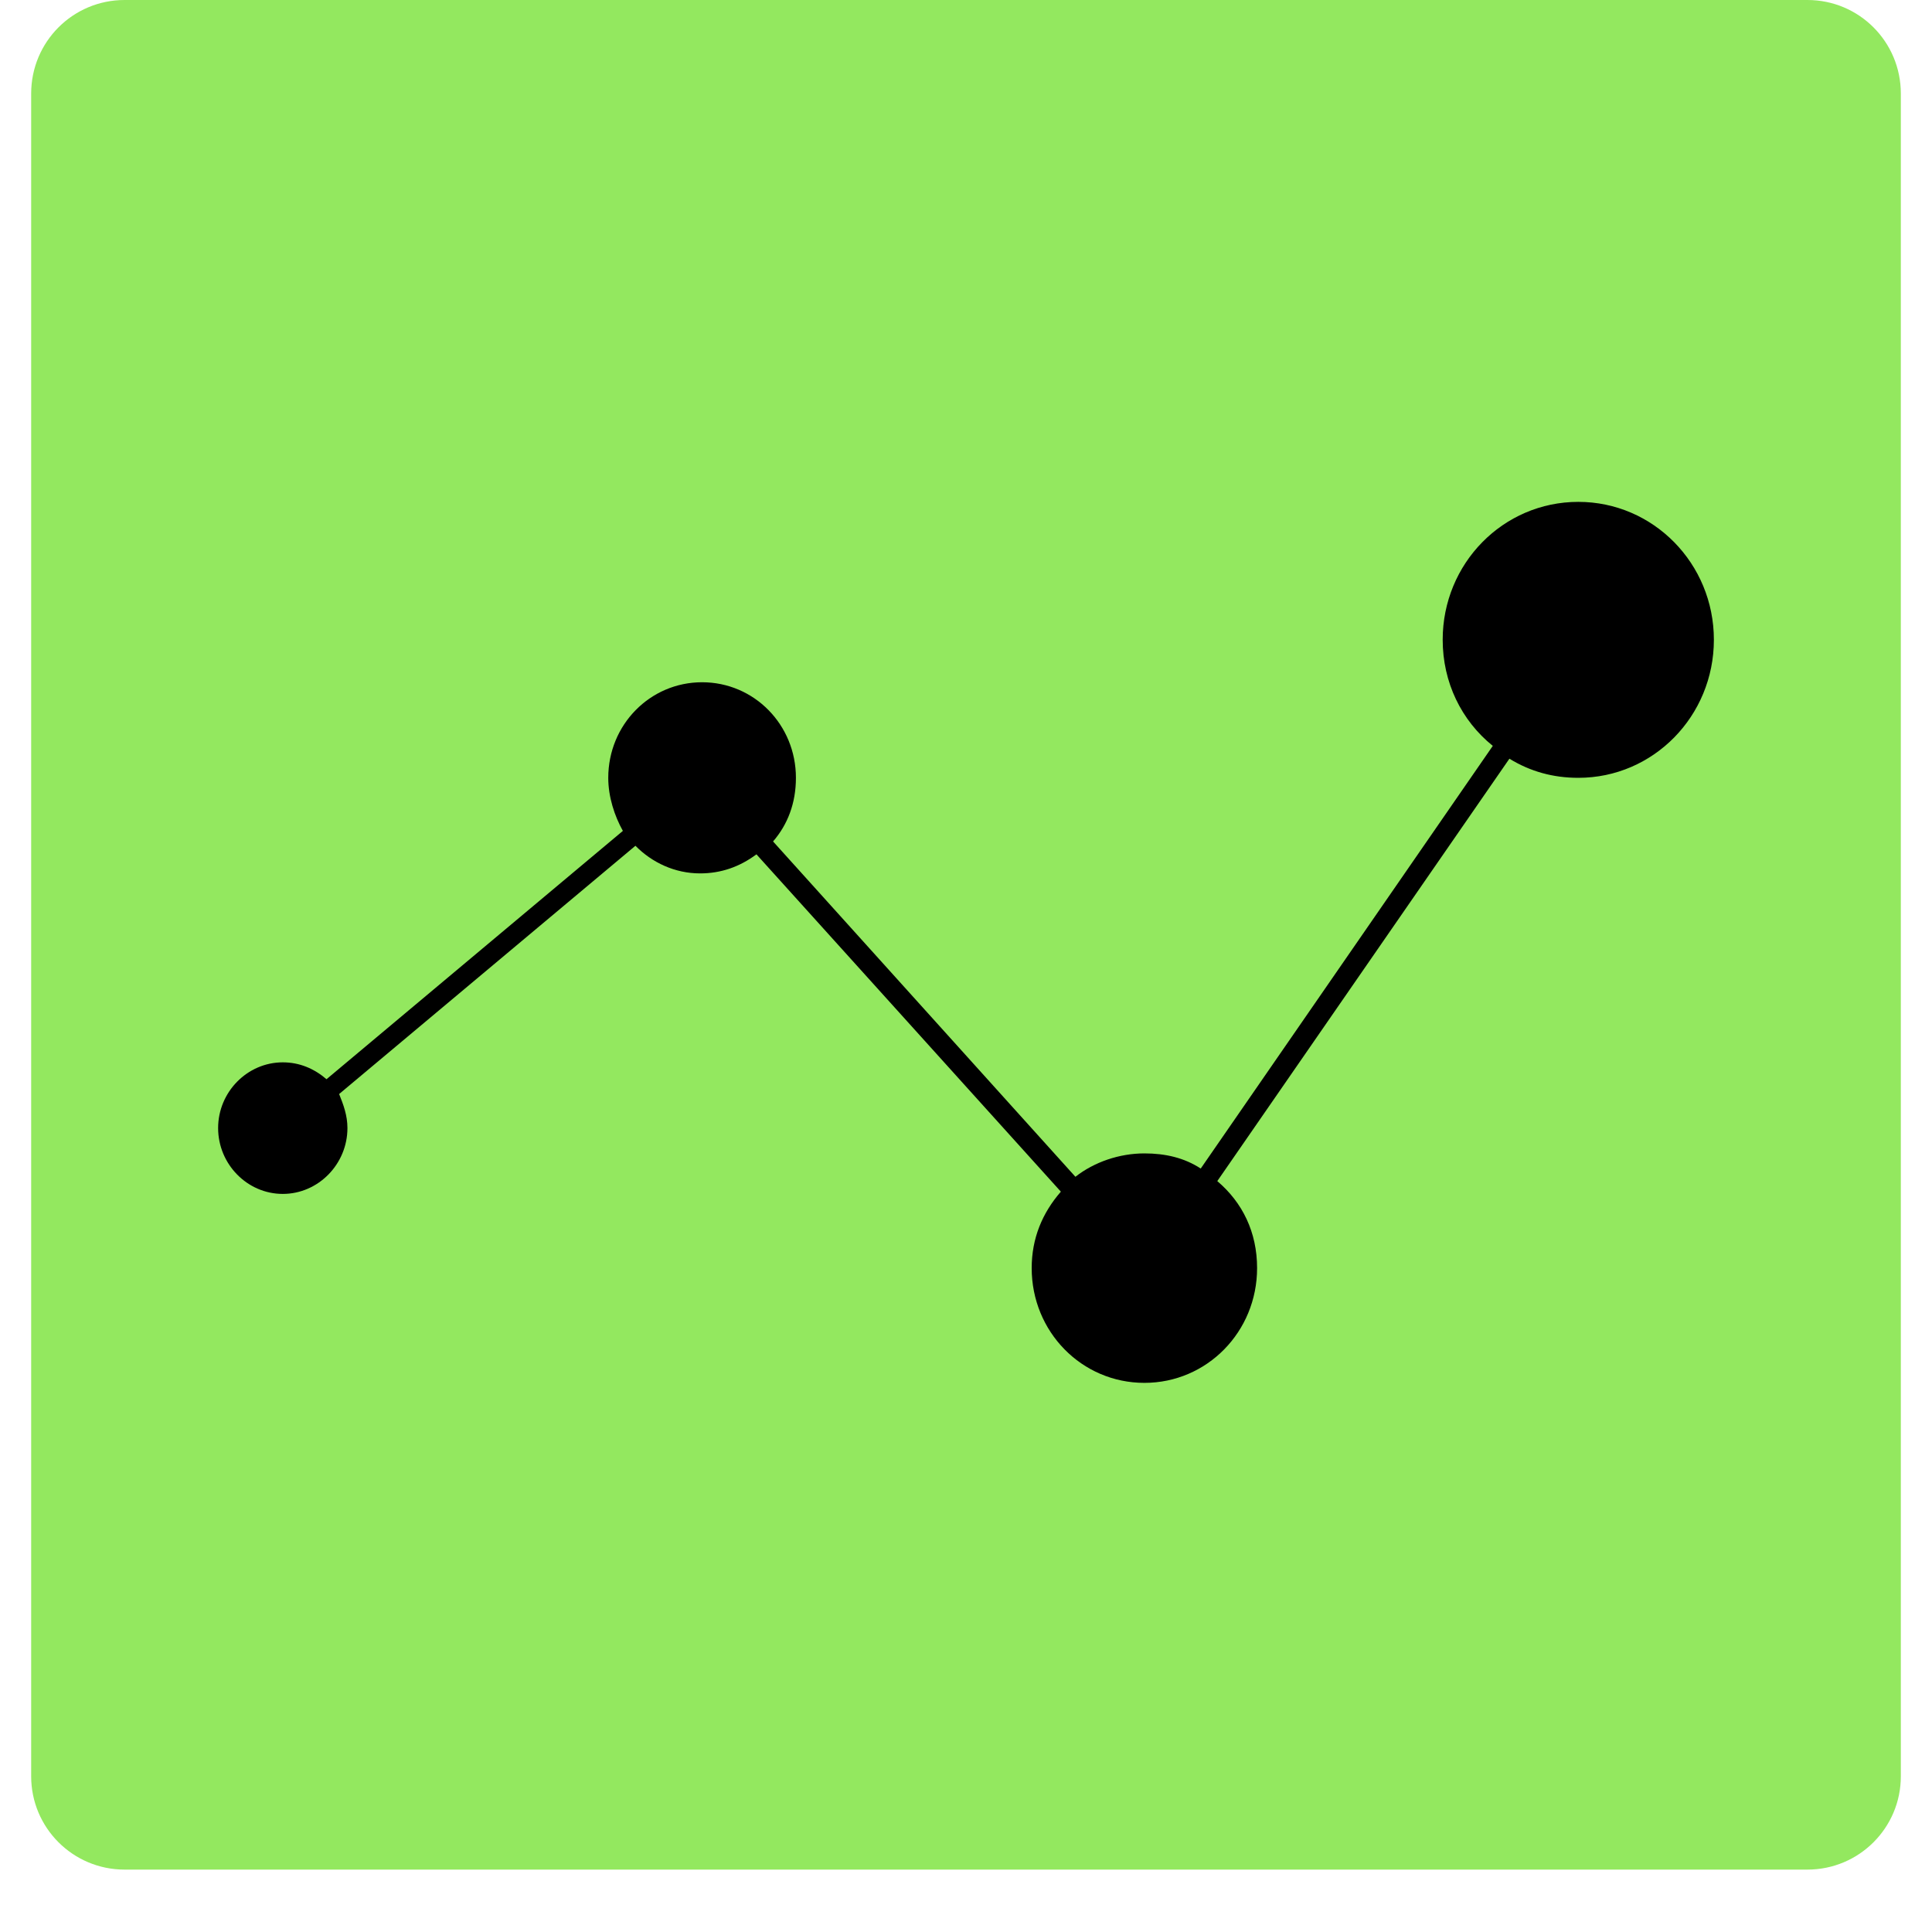 <svg xmlns="http://www.w3.org/2000/svg" xmlns:xlink="http://www.w3.org/1999/xlink" width="40" zoomAndPan="magnify" viewBox="0 0 30 30" height="40" preserveAspectRatio="xMidYMid meet" version="1.0"><defs><clipPath id="9f46a133b8"><path d="M 0.484 0 L 29.516 0 L 29.516 29.031 L 0.484 29.031 Z M 0.484 0 " clip-rule="nonzero"/></clipPath><clipPath id="3295406598"><path d="M 1.934 0 L 28.066 0 C 28.867 0 29.516 0.648 29.516 1.453 L 29.516 27.582 C 29.516 28.383 28.867 29.031 28.066 29.031 L 1.934 29.031 C 1.133 29.031 0.484 28.383 0.484 27.582 L 0.484 1.453 C 0.484 0.648 1.133 0 1.934 0 Z M 1.934 0 " clip-rule="nonzero"/></clipPath><clipPath id="ebc8f44c4d"><path d="M 0.484 0 L 29.516 0 L 29.516 29.031 L 0.484 29.031 Z M 0.484 0 " clip-rule="nonzero"/></clipPath><clipPath id="14f36f0bcf"><path d="M 1.934 0 L 28.066 0 C 28.867 0 29.516 0.648 29.516 1.453 L 29.516 27.582 C 29.516 28.383 28.867 29.031 28.066 29.031 L 1.934 29.031 C 1.133 29.031 0.484 28.383 0.484 27.582 L 0.484 1.453 C 0.484 0.648 1.133 0 1.934 0 Z M 1.934 0 " clip-rule="nonzero"/></clipPath><clipPath id="bc1dd96496"><rect x="0" width="30" y="0" height="30"/></clipPath><clipPath id="c7cb59bcaf"><path d="M 3.387 7.738 L 26.613 7.738 L 26.613 21.527 L 3.387 21.527 Z M 3.387 7.738 " clip-rule="nonzero"/></clipPath></defs><g clip-path="url(#9f46a133b8)"><g clip-path="url(#3295406598)"><g transform="matrix(1, 0, 0, 1, 0, 0)"><g clip-path="url(#bc1dd96496)"><g clip-path="url(#ebc8f44c4d)"><g clip-path="url(#14f36f0bcf)"><path fill="#93e85f" d="M 0.484 0 L 29.516 0 L 29.516 29.031 L 0.484 29.031 Z M 0.484 0 " fill-opacity="1" fill-rule="nonzero"/></g></g></g></g></g></g><g clip-path="url(#c7cb59bcaf)"><path fill="#000000" d="M 24.508 7.793 C 23.34 7.793 22.402 8.75 22.402 9.934 C 22.402 10.594 22.691 11.188 23.18 11.582 L 18.645 18.145 C 18.387 17.977 18.094 17.91 17.77 17.91 C 17.383 17.91 16.992 18.043 16.699 18.273 L 12.004 13.066 C 12.23 12.805 12.359 12.473 12.359 12.078 C 12.359 11.254 11.711 10.594 10.902 10.594 C 10.094 10.594 9.445 11.254 9.445 12.078 C 9.445 12.375 9.543 12.672 9.672 12.902 L 5.07 16.758 C 4.879 16.594 4.652 16.496 4.391 16.496 C 3.84 16.496 3.387 16.957 3.387 17.516 C 3.387 18.078 3.84 18.539 4.391 18.539 C 4.941 18.539 5.395 18.078 5.395 17.516 C 5.395 17.32 5.332 17.152 5.266 16.988 L 9.867 13.133 C 10.125 13.395 10.48 13.562 10.871 13.562 C 11.195 13.562 11.484 13.461 11.746 13.266 L 16.473 18.504 C 16.184 18.836 16.02 19.23 16.02 19.691 C 16.02 20.68 16.797 21.473 17.77 21.473 C 18.742 21.473 19.52 20.68 19.52 19.691 C 19.52 19.133 19.293 18.672 18.902 18.34 L 23.438 11.781 C 23.762 11.98 24.117 12.078 24.508 12.078 C 25.672 12.078 26.613 11.121 26.613 9.934 C 26.613 8.75 25.672 7.793 24.508 7.793 Z M 24.508 7.793 " fill-opacity="1" fill-rule="nonzero"/></g></svg>